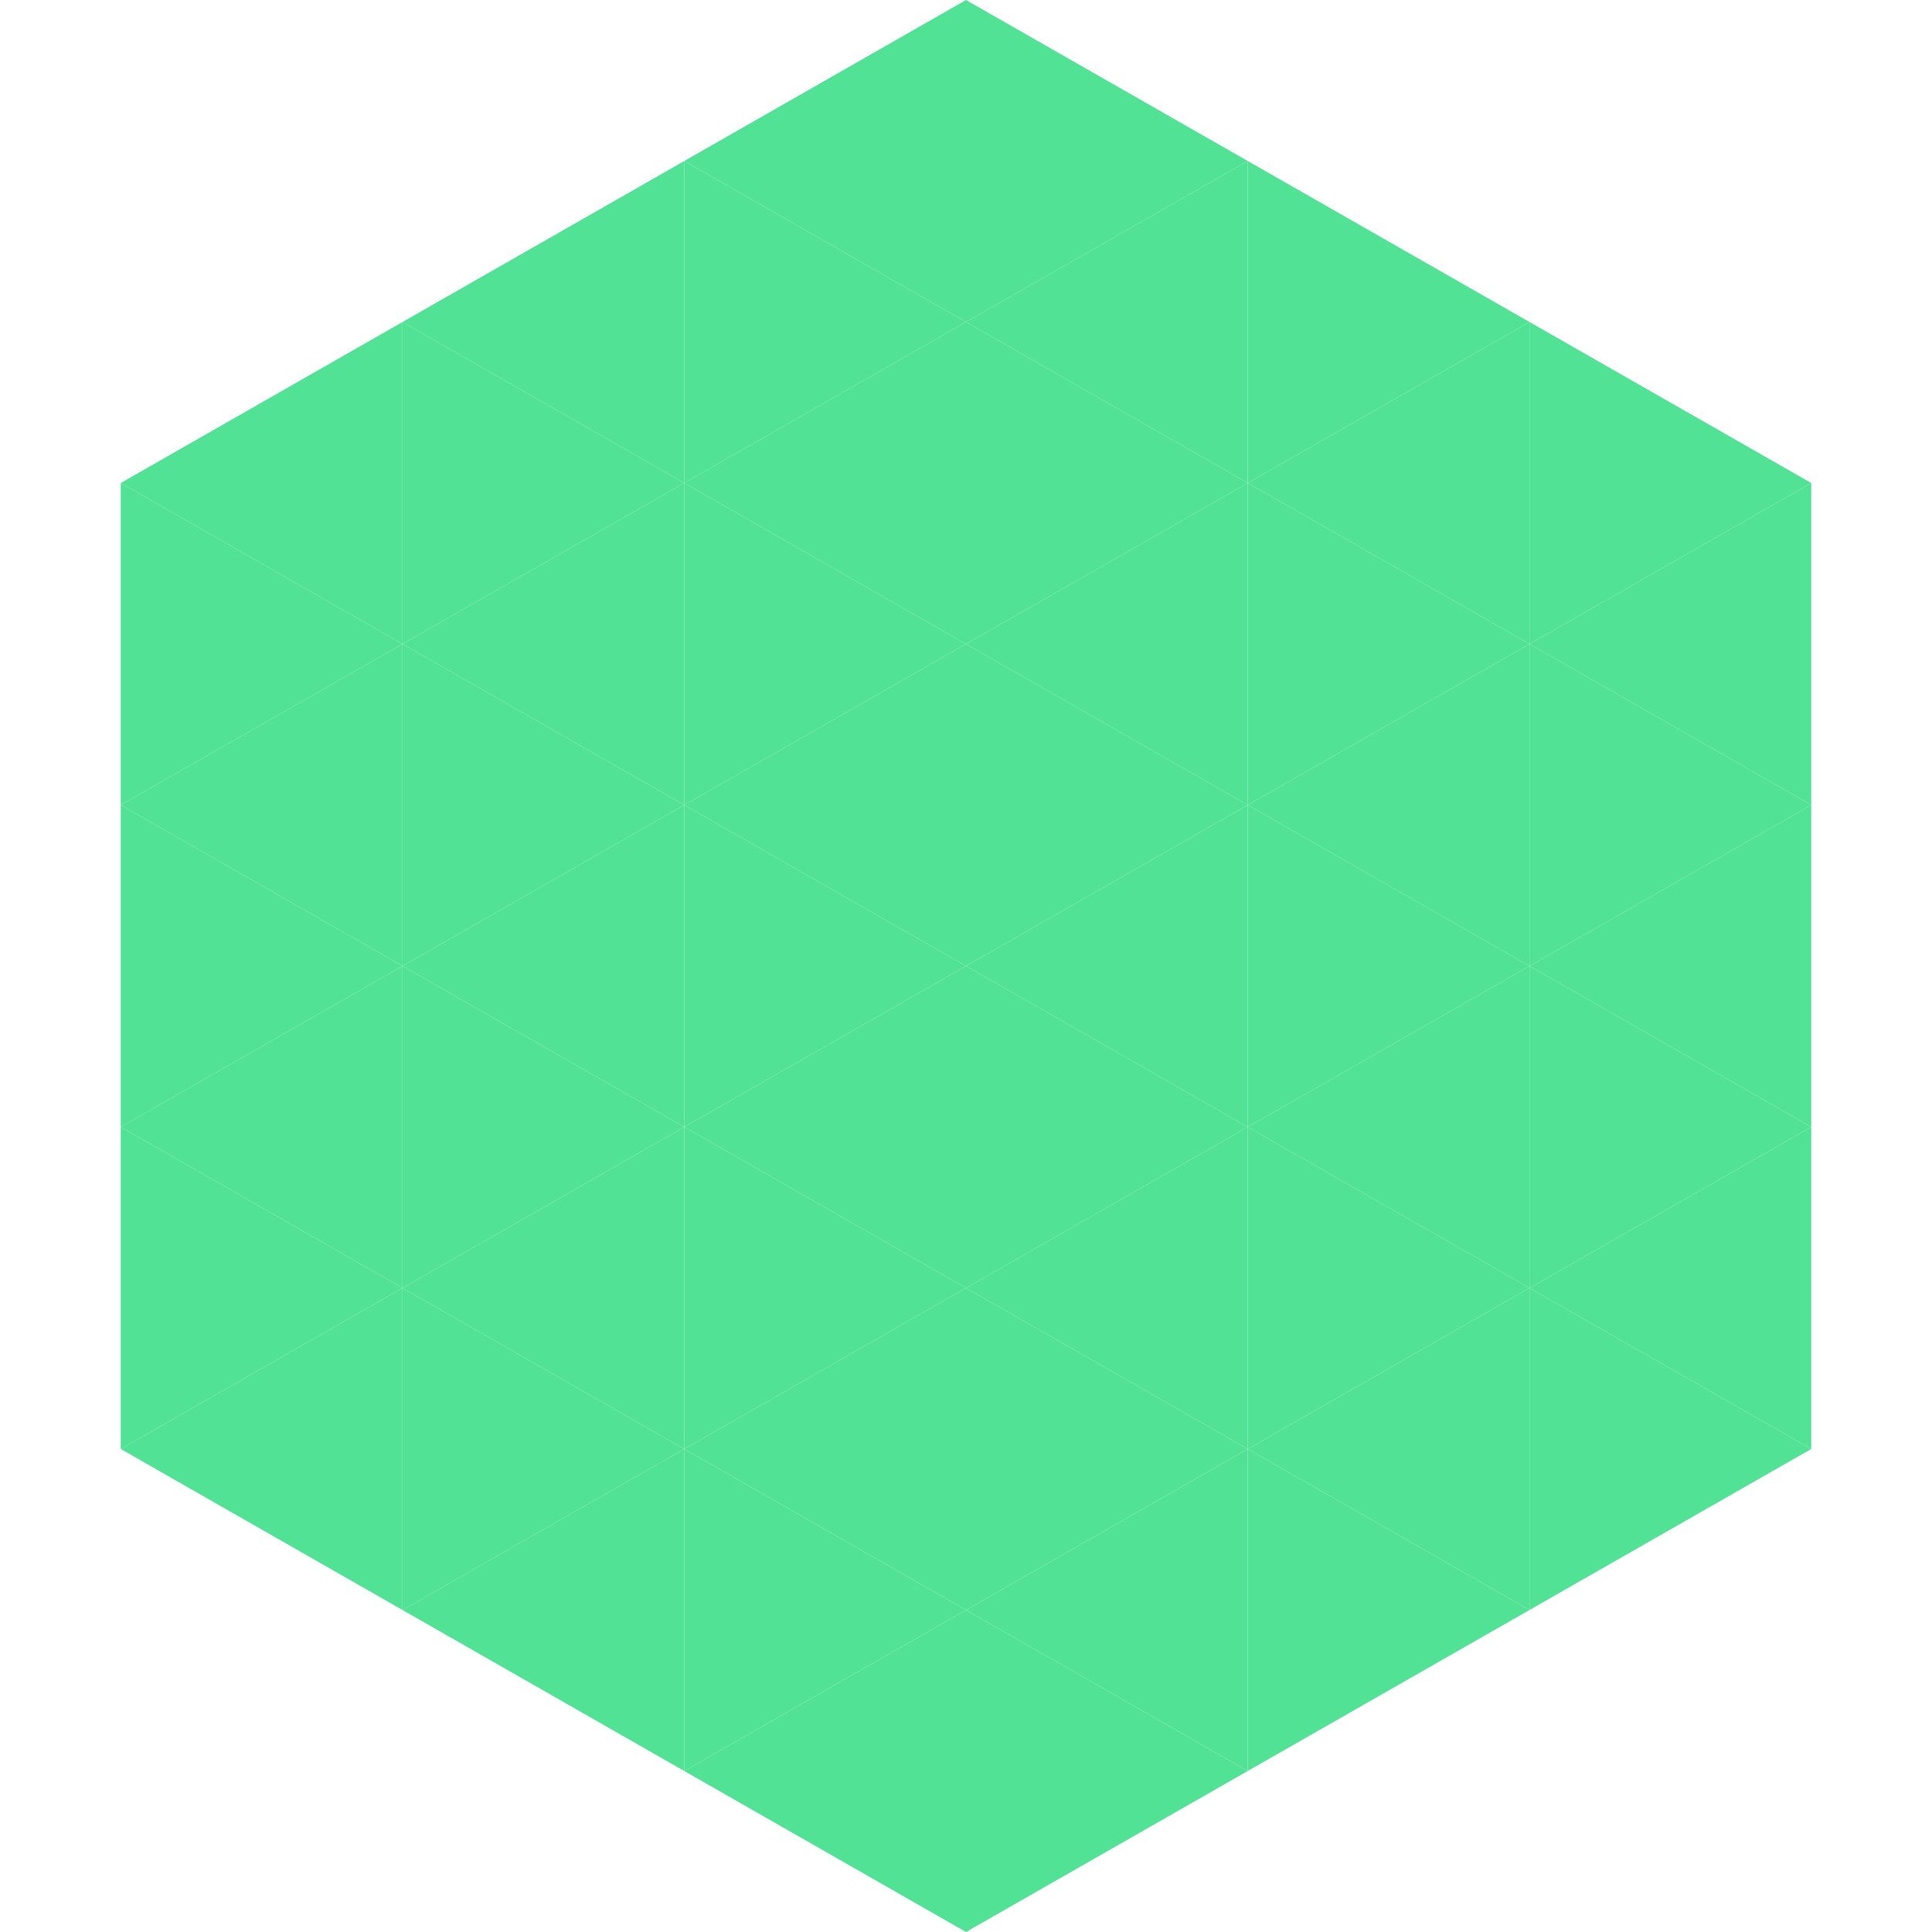 <?xml version="1.0"?>
<!-- Generated by SVGo -->
<svg width="240" height="240"
     xmlns="http://www.w3.org/2000/svg"
     xmlns:xlink="http://www.w3.org/1999/xlink">
<polygon points="50,40 15,60 50,80" style="fill:rgb(81,226,150)" />
<polygon points="190,40 225,60 190,80" style="fill:rgb(81,226,150)" />
<polygon points="15,60 50,80 15,100" style="fill:rgb(81,226,150)" />
<polygon points="225,60 190,80 225,100" style="fill:rgb(81,226,150)" />
<polygon points="50,80 15,100 50,120" style="fill:rgb(81,226,150)" />
<polygon points="190,80 225,100 190,120" style="fill:rgb(81,226,150)" />
<polygon points="15,100 50,120 15,140" style="fill:rgb(81,226,150)" />
<polygon points="225,100 190,120 225,140" style="fill:rgb(81,226,150)" />
<polygon points="50,120 15,140 50,160" style="fill:rgb(81,226,150)" />
<polygon points="190,120 225,140 190,160" style="fill:rgb(81,226,150)" />
<polygon points="15,140 50,160 15,180" style="fill:rgb(81,226,150)" />
<polygon points="225,140 190,160 225,180" style="fill:rgb(81,226,150)" />
<polygon points="50,160 15,180 50,200" style="fill:rgb(81,226,150)" />
<polygon points="190,160 225,180 190,200" style="fill:rgb(81,226,150)" />
<polygon points="15,180 50,200 15,220" style="fill:rgb(255,255,255); fill-opacity:0" />
<polygon points="225,180 190,200 225,220" style="fill:rgb(255,255,255); fill-opacity:0" />
<polygon points="50,0 85,20 50,40" style="fill:rgb(255,255,255); fill-opacity:0" />
<polygon points="190,0 155,20 190,40" style="fill:rgb(255,255,255); fill-opacity:0" />
<polygon points="85,20 50,40 85,60" style="fill:rgb(81,226,150)" />
<polygon points="155,20 190,40 155,60" style="fill:rgb(81,226,150)" />
<polygon points="50,40 85,60 50,80" style="fill:rgb(81,226,150)" />
<polygon points="190,40 155,60 190,80" style="fill:rgb(81,226,150)" />
<polygon points="85,60 50,80 85,100" style="fill:rgb(81,226,150)" />
<polygon points="155,60 190,80 155,100" style="fill:rgb(81,226,150)" />
<polygon points="50,80 85,100 50,120" style="fill:rgb(81,226,150)" />
<polygon points="190,80 155,100 190,120" style="fill:rgb(81,226,150)" />
<polygon points="85,100 50,120 85,140" style="fill:rgb(81,226,150)" />
<polygon points="155,100 190,120 155,140" style="fill:rgb(81,226,150)" />
<polygon points="50,120 85,140 50,160" style="fill:rgb(81,226,150)" />
<polygon points="190,120 155,140 190,160" style="fill:rgb(81,226,150)" />
<polygon points="85,140 50,160 85,180" style="fill:rgb(81,226,150)" />
<polygon points="155,140 190,160 155,180" style="fill:rgb(81,226,150)" />
<polygon points="50,160 85,180 50,200" style="fill:rgb(81,226,150)" />
<polygon points="190,160 155,180 190,200" style="fill:rgb(81,226,150)" />
<polygon points="85,180 50,200 85,220" style="fill:rgb(81,226,150)" />
<polygon points="155,180 190,200 155,220" style="fill:rgb(81,226,150)" />
<polygon points="120,0 85,20 120,40" style="fill:rgb(81,226,150)" />
<polygon points="120,0 155,20 120,40" style="fill:rgb(81,226,150)" />
<polygon points="85,20 120,40 85,60" style="fill:rgb(81,226,150)" />
<polygon points="155,20 120,40 155,60" style="fill:rgb(81,226,150)" />
<polygon points="120,40 85,60 120,80" style="fill:rgb(81,226,150)" />
<polygon points="120,40 155,60 120,80" style="fill:rgb(81,226,150)" />
<polygon points="85,60 120,80 85,100" style="fill:rgb(81,226,150)" />
<polygon points="155,60 120,80 155,100" style="fill:rgb(81,226,150)" />
<polygon points="120,80 85,100 120,120" style="fill:rgb(81,226,150)" />
<polygon points="120,80 155,100 120,120" style="fill:rgb(81,226,150)" />
<polygon points="85,100 120,120 85,140" style="fill:rgb(81,226,150)" />
<polygon points="155,100 120,120 155,140" style="fill:rgb(81,226,150)" />
<polygon points="120,120 85,140 120,160" style="fill:rgb(81,226,150)" />
<polygon points="120,120 155,140 120,160" style="fill:rgb(81,226,150)" />
<polygon points="85,140 120,160 85,180" style="fill:rgb(81,226,150)" />
<polygon points="155,140 120,160 155,180" style="fill:rgb(81,226,150)" />
<polygon points="120,160 85,180 120,200" style="fill:rgb(81,226,150)" />
<polygon points="120,160 155,180 120,200" style="fill:rgb(81,226,150)" />
<polygon points="85,180 120,200 85,220" style="fill:rgb(81,226,150)" />
<polygon points="155,180 120,200 155,220" style="fill:rgb(81,226,150)" />
<polygon points="120,200 85,220 120,240" style="fill:rgb(81,226,150)" />
<polygon points="120,200 155,220 120,240" style="fill:rgb(81,226,150)" />
<polygon points="85,220 120,240 85,260" style="fill:rgb(255,255,255); fill-opacity:0" />
<polygon points="155,220 120,240 155,260" style="fill:rgb(255,255,255); fill-opacity:0" />
</svg>

